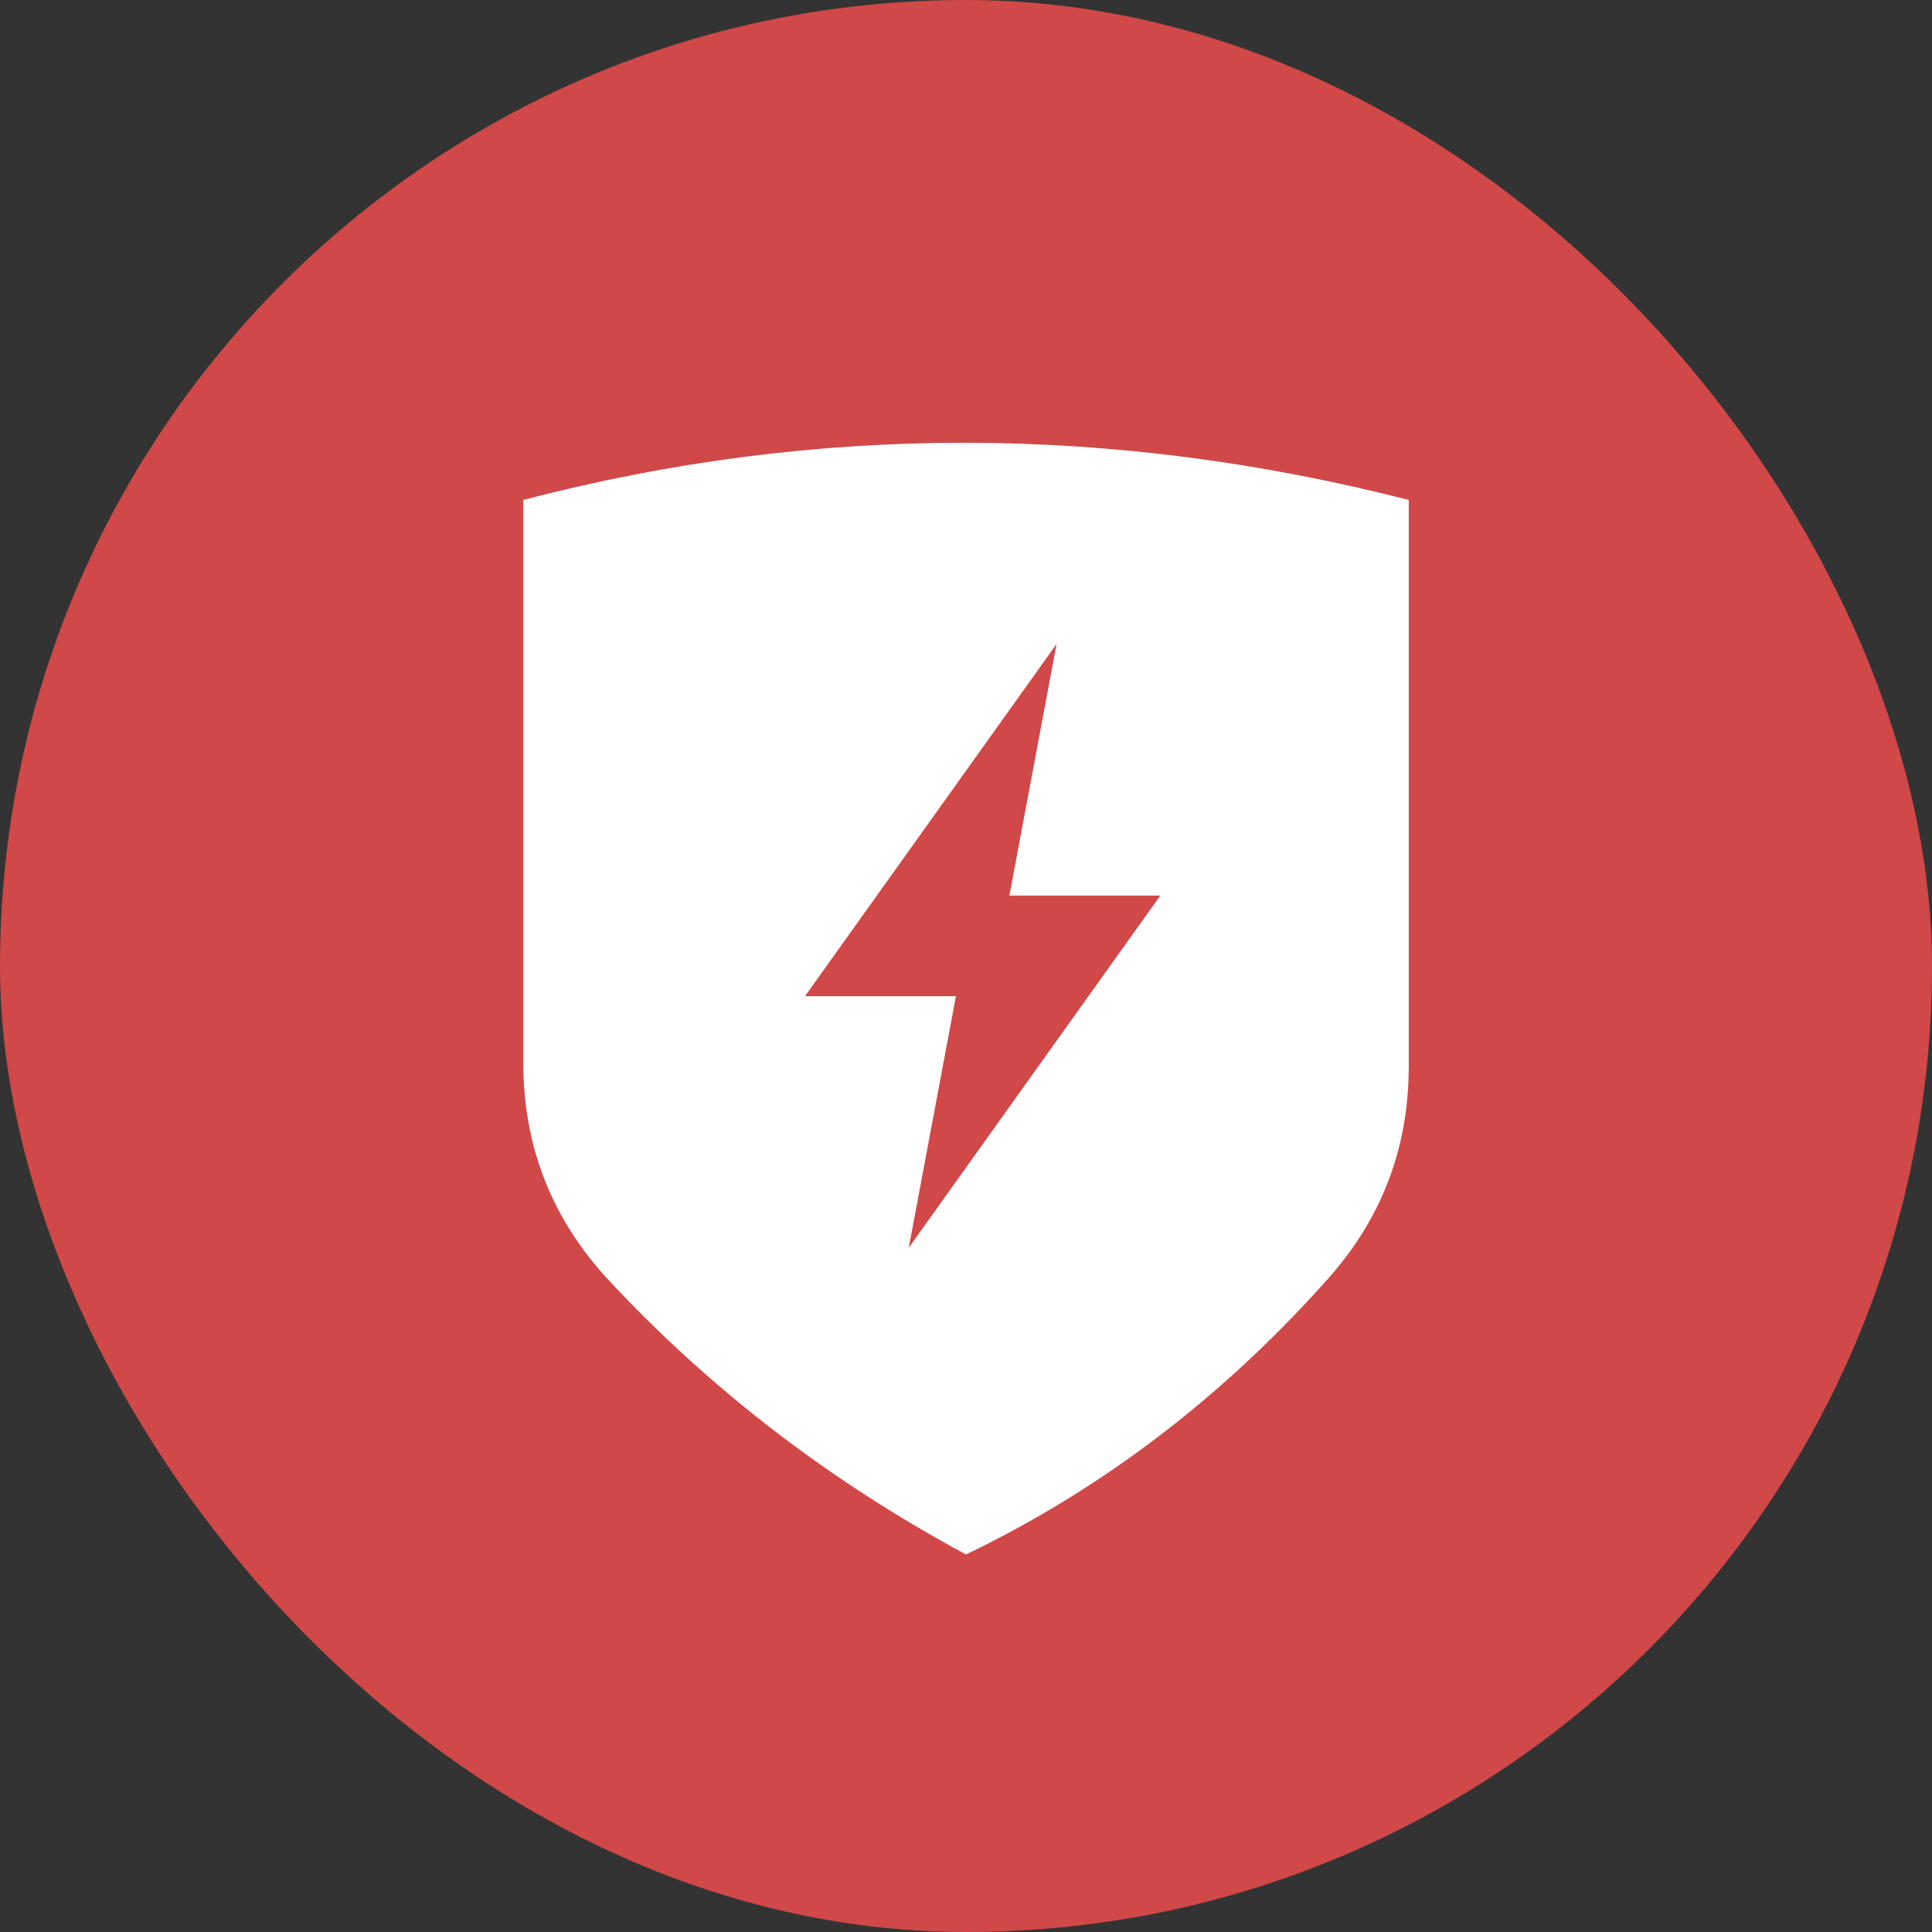 <?xml version="1.0" encoding="UTF-8"?>
<svg width="48px" height="48px" viewBox="0 0 48 48" version="1.1" xmlns="http://www.w3.org/2000/svg" xmlns:xlink="http://www.w3.org/1999/xlink">
    <rect x="0" y="0" width="48" height="48" fill="#333333" stroke="none"/>
    <!-- Generator: Sketch 43.2 (39069) - http://www.bohemiancoding.com/sketch -->
    <title>Group 3</title>
    <desc>Created with Sketch.</desc>
    <defs></defs>
    <g id="Library" stroke="none" stroke-width="1" fill="none" fill-rule="evenodd">
        <g id="Elements" transform="translate(-376, -1890)">
            <g id="Group-3" transform="translate(376, 1890)">
                <g id="Icon-/-48-/-WAF-DDos-Security">
                    <rect id="Rectangle-Copy-11" fill="#D04848" x="0" y="0" width="48" height="48" rx="24"></rect>
                    <g id="Group-4" transform="translate(13, 11)" fill-rule="nonzero" fill="#FFFFFF">
                        <path d="M0,1.421 L0,15.392 C0,17.489 0.711,19.293 2.141,20.826 C4.662,23.527 7.611,25.796 11,27.62 C14.376,25.999 17.366,23.716 19.977,20.79 C21.332,19.272 22,17.522 22,15.487 L22,1.421 C14.667,-0.452 7.333,-0.495 0,1.421 Z" id="Shape"></path>
                    </g>
                </g>
                <polygon id="ion-ios-bolt---Ionicons" fill="#D04848" points="26.25 16 25.078 22.25 28.828 22.25 22.578 31 23.75 24.75 20 24.75"></polygon>
            </g>
        </g>
    </g>
</svg>